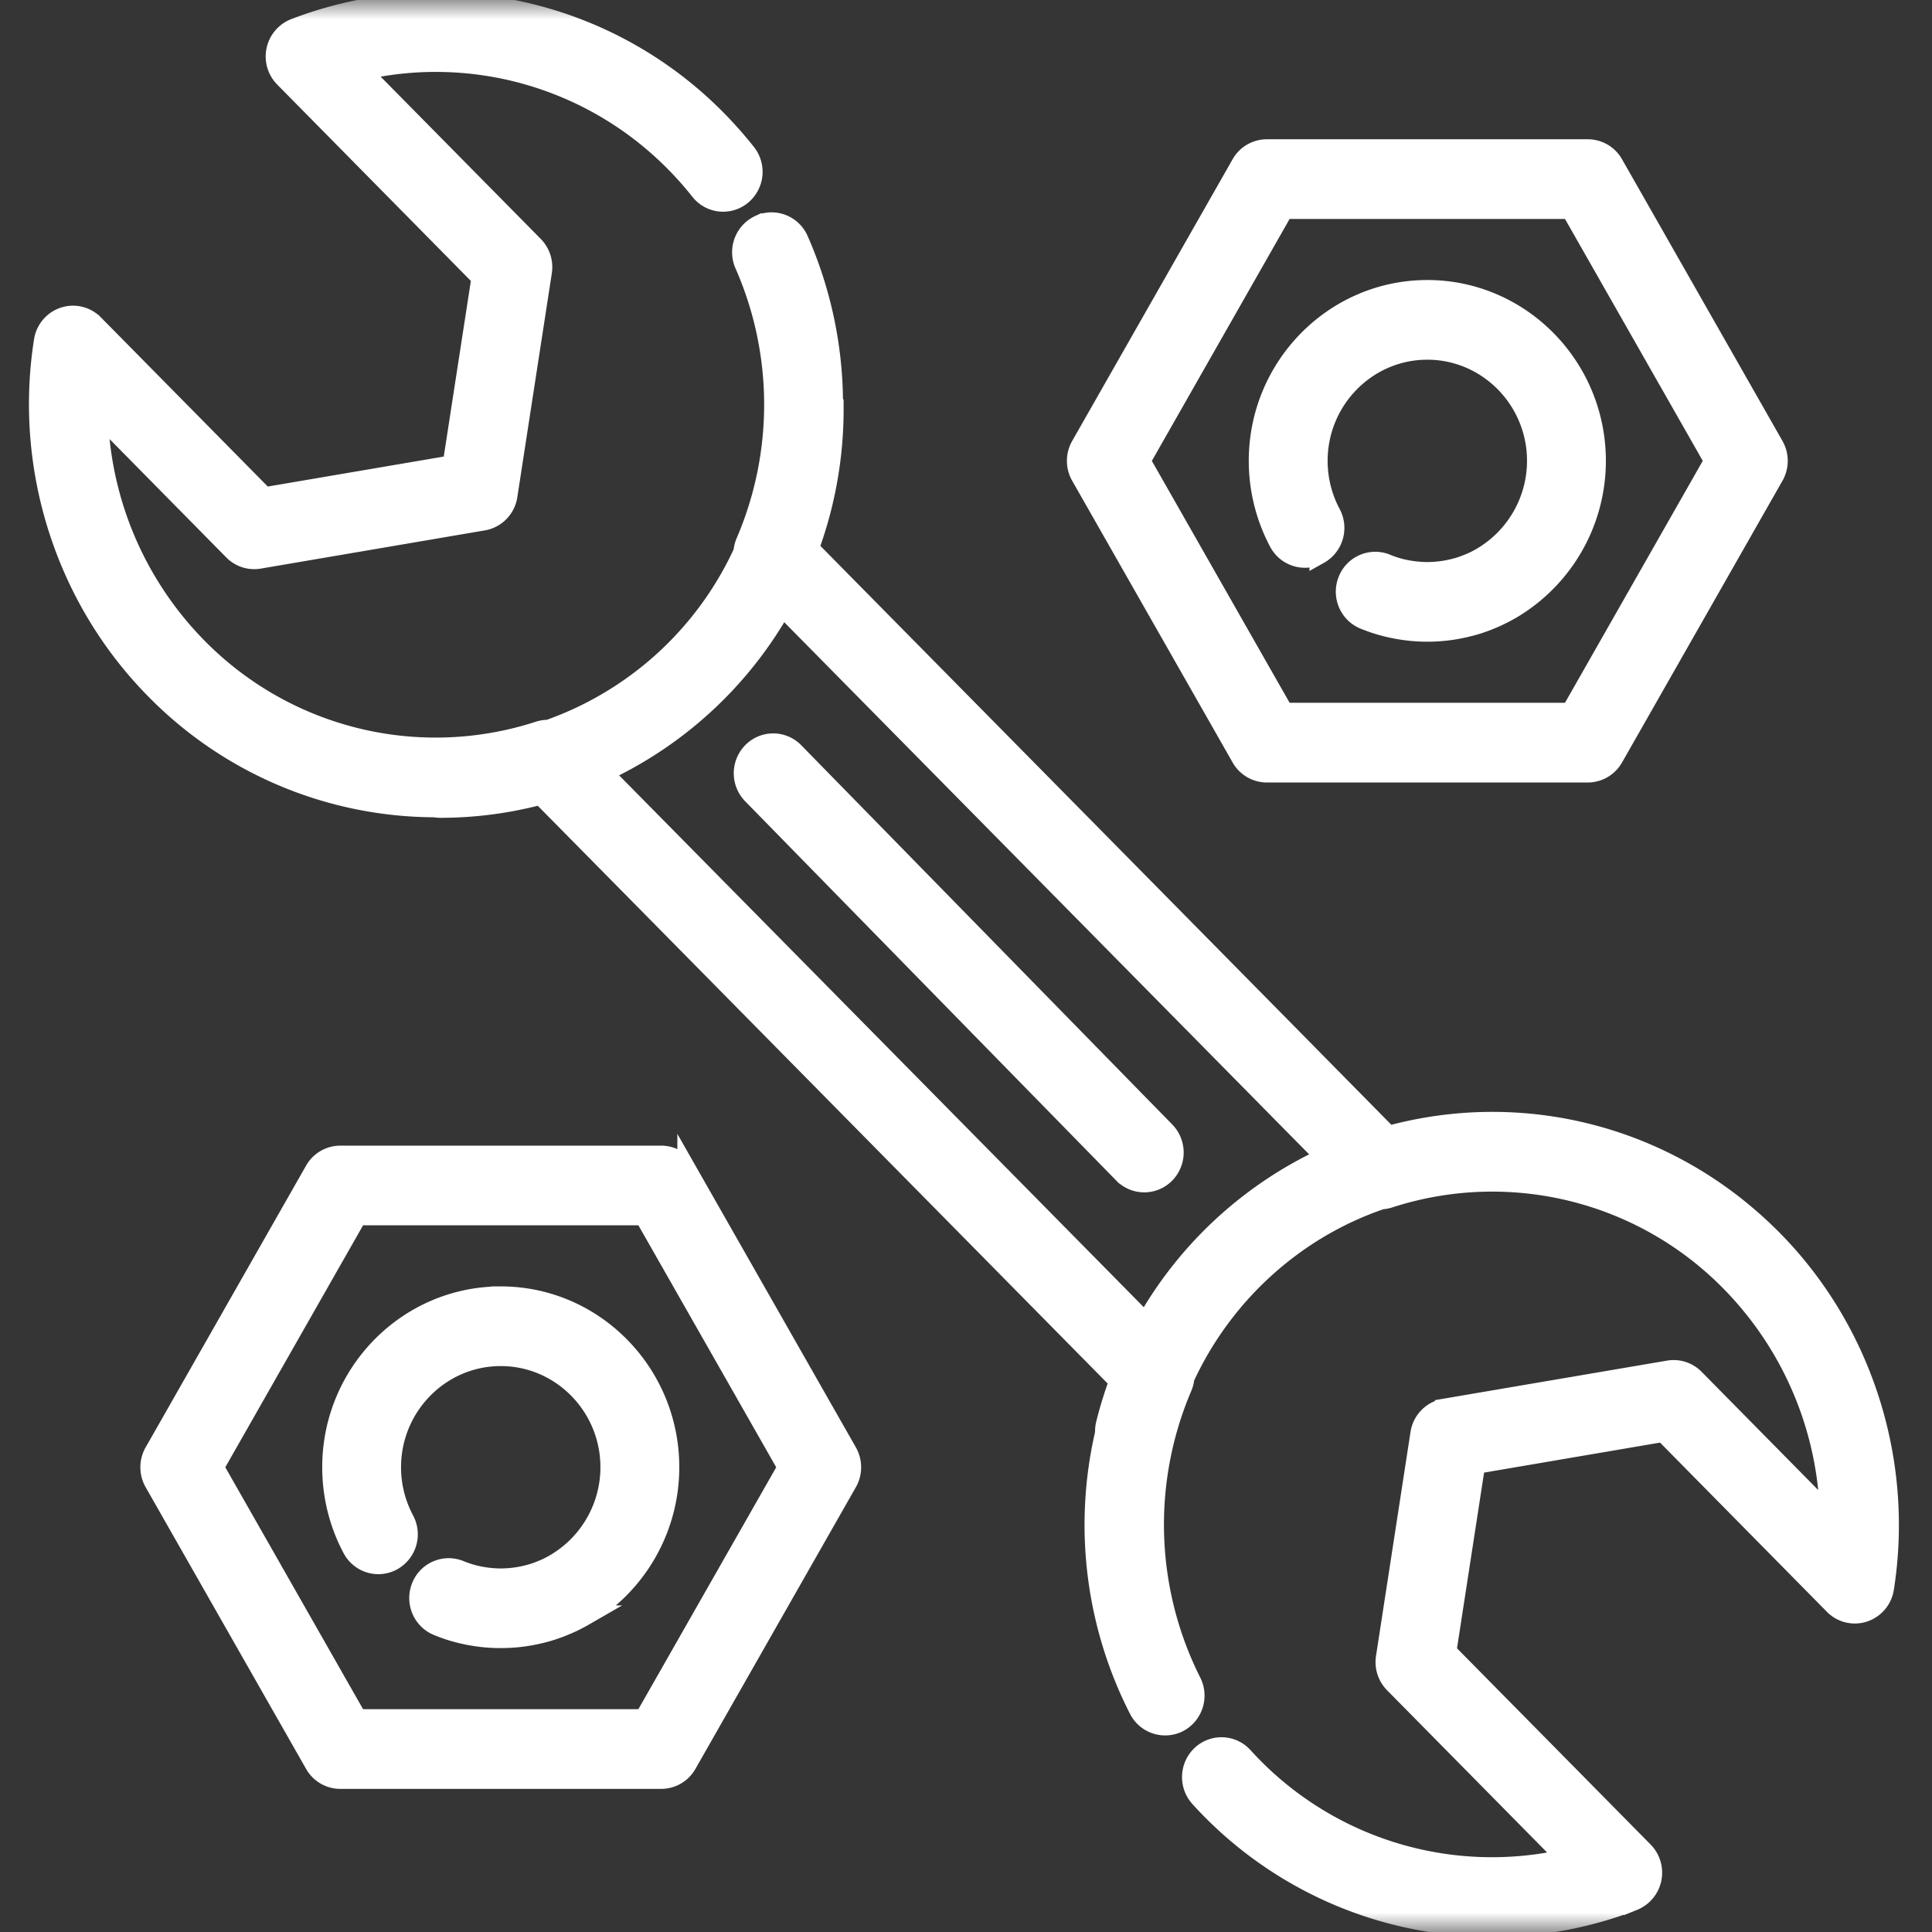<svg xmlns="http://www.w3.org/2000/svg" xmlns:xlink="http://www.w3.org/1999/xlink" width="50" height="50" viewBox="0 0 50 50">
    <rect x="0" y="0" width="50" height="50" fill="#333333" stroke="none"/>
    <defs>
        <path id="a" d="M0 0h50v50H0z"/>
    </defs>
    <g fill="none" fill-rule="evenodd">
        <mask id="b" fill="#fff">
            <use xlink:href="#a"/>
        </mask>
        <use fill="#FFF" fill-opacity=".01" xlink:href="#a"/>
        <path fill="#FFF" stroke="#FFF" stroke-width=".5" d="M45.881 32.082c-2.62-2.656-6.393-3.666-9.949-2.694l-2.043-2.072-.009-.01-12.937-13.115c.413-1.123.64-2.338.64-3.605a.803.803 0 0 0-.016-.159 10.556 10.556 0 0 0-.895-4.22c-.174-.393-.63-.57-1.018-.393a.786.786 0 0 0-.39 1.032 9.003 9.003 0 0 1 .03 7.181.788.788 0 0 0-.062.256 8.733 8.733 0 0 1-5.04 4.596.758.758 0 0 0-.245.036A8.636 8.636 0 0 1 5.1 16.74a8.952 8.952 0 0 1-2.556-6.029l3.49 3.54c.177.179.427.26.673.218l5.8-.989a.776.776 0 0 0 .634-.65l.893-5.797a.79.79 0 0 0-.216-.673l-4.47-4.53c2.9-.666 5.98.206 8.117 2.374.23.232.447.478.649.733a.763.763 0 0 0 1.083.12.788.788 0 0 0 .12-1.097 10.61 10.61 0 0 0-.761-.861A10.2 10.2 0 0 0 7.622.73a.787.787 0 0 0-.271 1.282l5.101 5.172-.748 4.848-4.86.828-4.41-4.47a.762.762 0 0 0-.782-.191.777.777 0 0 0-.524.62c-.52 3.295.558 6.67 2.883 9.026a10.175 10.175 0 0 0 7.237 3.056.776.776 0 0 0 .146.014c.898 0 1.77-.119 2.6-.34l2.013 2.04.007.007 12.941 13.12c-.133.362-.249.732-.342 1.11a.804.804 0 0 0-.022.232 10.507 10.507 0 0 0 .877 7.158.77.77 0 0 0 1.039.335.787.787 0 0 0 .33-1.053A9.064 9.064 0 0 1 30.6 35.9a.775.775 0 0 0 .06-.24c.995-2.157 2.836-3.846 5.094-4.613a.774.774 0 0 0 .192-.034 8.635 8.635 0 0 1 8.847 2.174 8.955 8.955 0 0 1 2.555 6.028l-3.49-3.539a.766.766 0 0 0-.673-.217l-5.8.988a.777.777 0 0 0-.634.65l-.893 5.797a.789.789 0 0 0 .216.673l4.469 4.53a8.68 8.68 0 0 1-8.365-2.636.764.764 0 0 0-1.09-.044.79.79 0 0 0-.043 1.104 10.225 10.225 0 0 0 7.57 3.358c1.23 0 2.468-.223 3.656-.682a.789.789 0 0 0 .271-1.283l-5.101-5.17.747-4.849 4.86-.829 4.41 4.472a.763.763 0 0 0 .783.19.778.778 0 0 0 .524-.62c.52-3.295-.558-6.67-2.883-9.026zm-16.228 2.157L15.6 19.993a10.307 10.307 0 0 0 4.645-4.298l12.539 12.712.007.008 1.513 1.533a10.31 10.31 0 0 0-4.652 4.29z" mask="url(#b)"/>
        <path fill="#FFF" stroke="#FFF" stroke-width=".5" d="M20.558 19.462a.763.763 0 0 0-1.09-.005.789.789 0 0 0-.005 1.105l9.603 9.815a.763.763 0 0 0 1.09.004.789.789 0 0 0 .004-1.104l-9.602-9.815zM17.78 30.29a.769.769 0 0 0-.668-.391H8.807a.77.77 0 0 0-.668.39l-4.153 7.293a.79.79 0 0 0 0 .782l4.153 7.292c.138.242.392.39.668.39h8.305c.276 0 .53-.148.668-.39l4.153-7.292a.793.793 0 0 0 0-.782l-4.153-7.293zm-1.113 14.194H9.251l-3.708-6.511 3.708-6.512h7.416l3.709 6.512-3.709 6.51z" mask="url(#b)"/>
        <path fill="#FFF" stroke="#FFF" stroke-width=".5" d="M12.96 33.542c-2.41 0-4.371 1.987-4.371 4.43 0 .736.181 1.465.525 2.108.203.38.67.52 1.045.315a.787.787 0 0 0 .31-1.06 2.897 2.897 0 0 1-.34-1.362c0-1.582 1.27-2.869 2.83-2.869 1.561 0 2.83 1.287 2.83 2.869a2.89 2.89 0 0 1-1.405 2.478l-.037.021a2.733 2.733 0 0 1-.16.086l-.005.003c-.047.022-.1.045-.162.071l-.045.018a2.77 2.77 0 0 1-.172.062l-.008.002c-.048.015-.104.03-.173.047l-.045.011a2.821 2.821 0 0 1-.374.058l-.049.004c-.152.01-.237.01-.387 0l-.05-.004a2.811 2.811 0 0 1-.374-.058l-.045-.01a2.813 2.813 0 0 1-.352-.111l-.046-.019a.767.767 0 0 0-1.003.434c-.159.4.033.855.428 1.016l.067.027c.098.038.181.068.26.093l.01.003c.082.026.17.05.276.076l.07.016c.19.043.385.073.58.09l.073.005a4.297 4.297 0 0 0 .599 0l.072-.005c.195-.017.39-.047.578-.09l.072-.016a4.135 4.135 0 0 0 .548-.173l.066-.027c.096-.039.18-.076.257-.113l.007-.004c.076-.038.157-.08.247-.132l.059-.034a4.462 4.462 0 0 0 2.164-3.825c0-2.444-1.96-4.431-4.37-4.431zM32.118 19.61a.77.77 0 0 0 .668.391h8.306c.275 0 .53-.149.668-.39l4.153-7.293a.79.79 0 0 0 0-.782L41.76 4.244a.77.77 0 0 0-.668-.39h-8.306a.77.77 0 0 0-.668.39l-4.153 7.292a.79.79 0 0 0 0 .782l4.153 7.292zm1.113-14.194h7.416l3.708 6.511-3.708 6.511H33.23l-3.708-6.51 3.708-6.512z" mask="url(#b)"/>
        <path fill="#FFF" stroke="#FFF" stroke-width=".5" d="M34.139 14.35a.787.787 0 0 0 .31-1.06 2.9 2.9 0 0 1-.34-1.363c0-1.581 1.27-2.868 2.83-2.868s2.83 1.287 2.83 2.868a2.89 2.89 0 0 1-1.405 2.478l-.037.022a2.972 2.972 0 0 1-.16.086l-.005.002c-.047.023-.1.046-.163.072l-.044.017a2.798 2.798 0 0 1-.173.062l-.008.003c-.048.015-.104.03-.173.047l-.045.01a2.742 2.742 0 0 1-.374.058l-.048.004c-.152.01-.238.01-.388 0l-.05-.004a2.81 2.81 0 0 1-.374-.057l-.044-.01a2.76 2.76 0 0 1-.174-.048l-.008-.003a2.82 2.82 0 0 1-.17-.06l-.047-.02a.767.767 0 0 0-1.002.434c-.16.4.032.856.427 1.017l.067.026c.098.039.182.068.26.093l.01.003a4.395 4.395 0 0 0 .926.182l.073.006a4.353 4.353 0 0 0 .671-.006c.195-.016.39-.047.578-.09a4.545 4.545 0 0 0 .358-.095c.079-.025.162-.054.262-.094l.066-.026a4.291 4.291 0 0 0 .511-.25l.059-.034a4.462 4.462 0 0 0 2.165-3.825c0-2.443-1.961-4.43-4.371-4.43s-4.371 1.987-4.371 4.43c0 .736.182 1.464.525 2.108.203.38.671.52 1.046.314z" mask="url(#b)"/>
    </g>
</svg>

